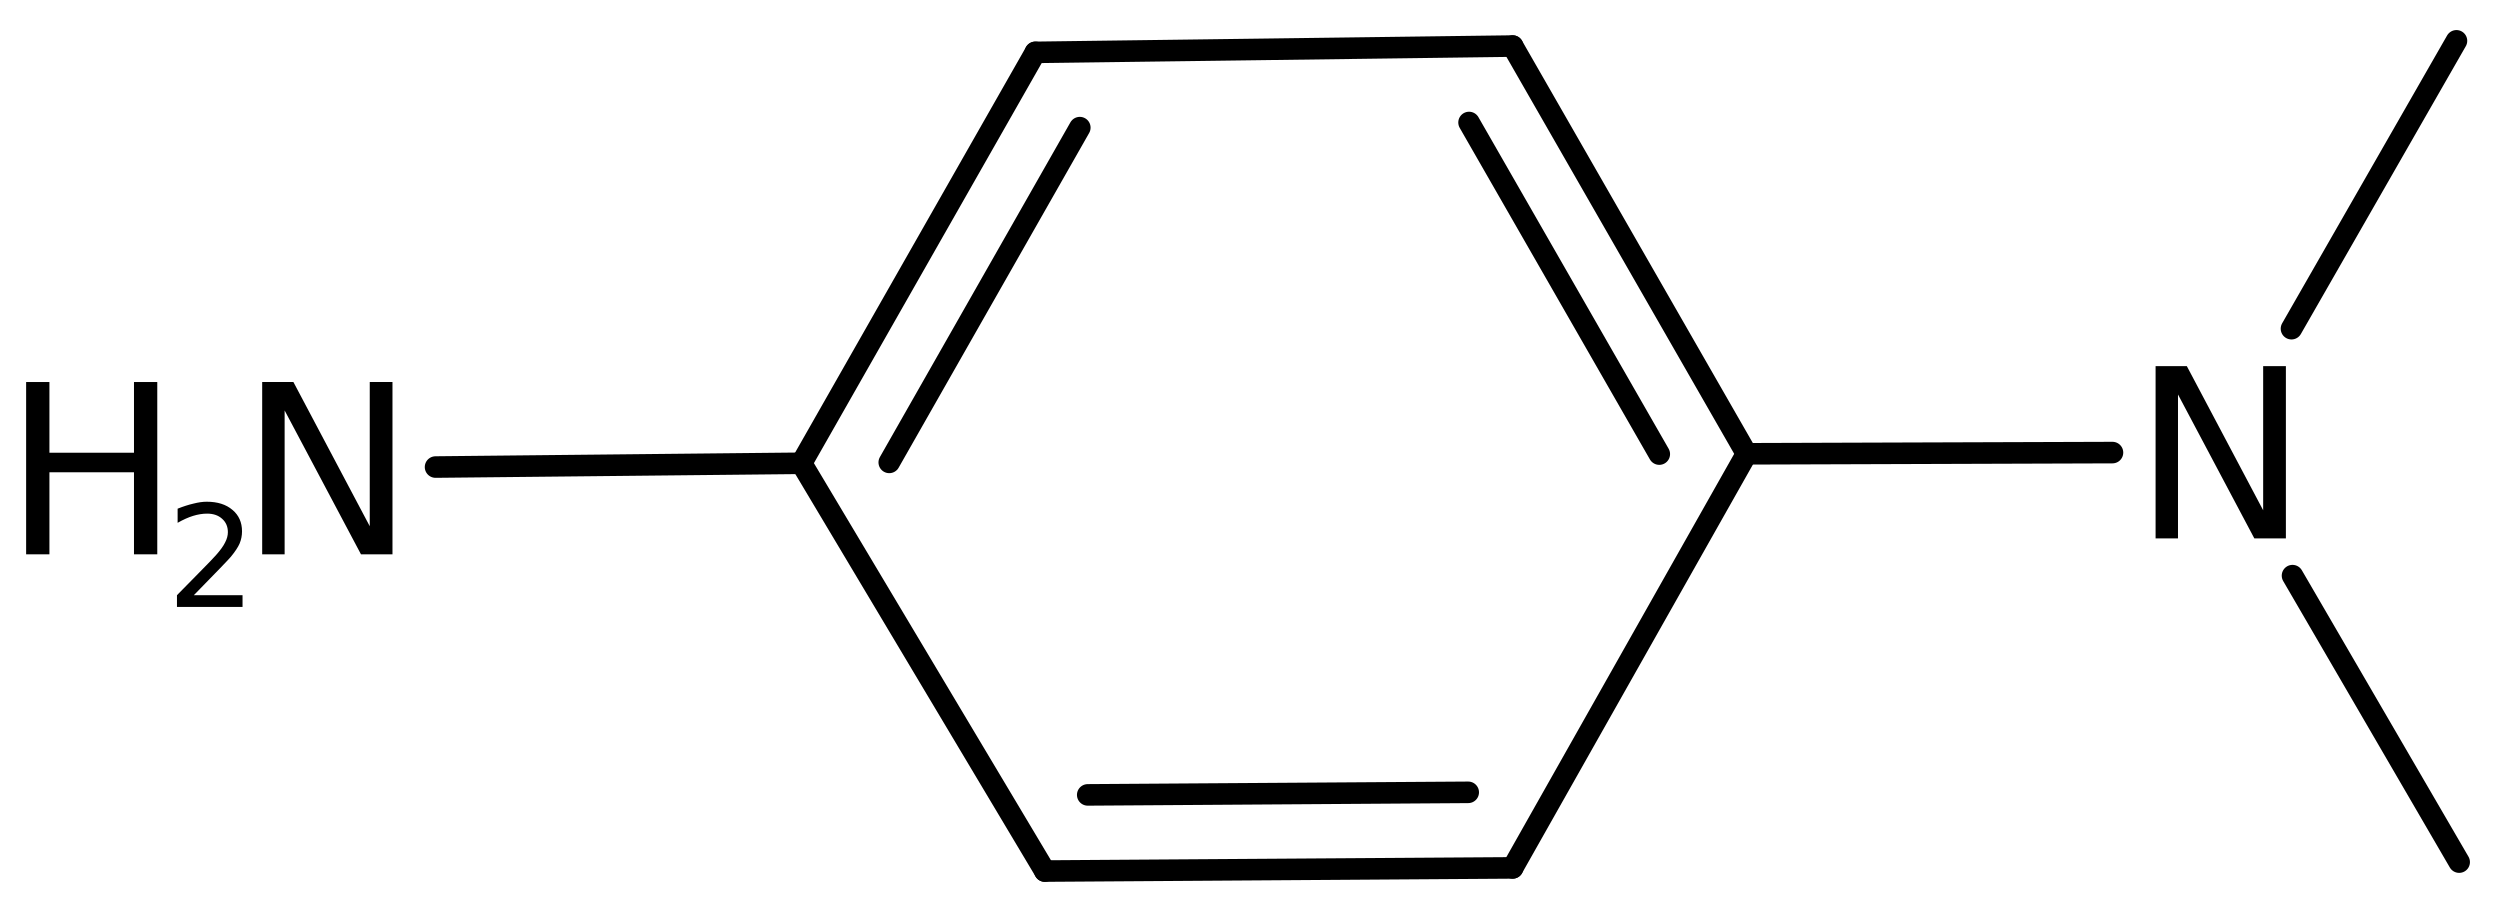 <?xml version='1.0' encoding='UTF-8'?>
<!DOCTYPE svg PUBLIC "-//W3C//DTD SVG 1.1//EN" "http://www.w3.org/Graphics/SVG/1.1/DTD/svg11.dtd">
<svg version='1.2' xmlns='http://www.w3.org/2000/svg' xmlns:xlink='http://www.w3.org/1999/xlink' width='53.57mm' height='19.542mm' viewBox='0 0 53.57 19.542'>
  <desc>Generated by the Chemistry Development Kit (http://github.com/cdk)</desc>
  <g stroke-linecap='round' stroke-linejoin='round' stroke='#000000' stroke-width='.462' fill='#000000'>
    <rect x='.0' y='.0' width='54.0' height='20.0' fill='#FFFFFF' stroke='none'/>
    <g id='mol1' class='mol'>
      <line id='mol1bnd1' class='bond' x1='52.637' y1='.875' x2='49.102' y2='7.043'/>
      <line id='mol1bnd2' class='bond' x1='49.124' y1='12.335' x2='52.695' y2='18.473'/>
      <line id='mol1bnd3' class='bond' x1='45.266' y1='9.698' x2='37.426' y2='9.724'/>
      <g id='mol1bnd4' class='bond'>
        <line x1='37.426' y1='9.724' x2='32.413' y2='.987'/>
        <line x1='35.555' y1='9.73' x2='31.479' y2='2.625'/>
      </g>
      <line id='mol1bnd5' class='bond' x1='32.413' y1='.987' x2='22.186' y2='1.122'/>
      <g id='mol1bnd6' class='bond'>
        <line x1='22.186' y1='1.122' x2='17.173' y2='9.927'/>
        <line x1='23.138' y1='2.735' x2='19.055' y2='9.908'/>
      </g>
      <line id='mol1bnd7' class='bond' x1='17.173' y1='9.927' x2='22.389' y2='18.665'/>
      <g id='mol1bnd8' class='bond'>
        <line x1='22.389' y1='18.665' x2='32.413' y2='18.597'/>
        <line x1='23.308' y1='17.033' x2='31.461' y2='16.978'/>
      </g>
      <line id='mol1bnd9' class='bond' x1='37.426' y1='9.724' x2='32.413' y2='18.597'/>
      <line id='mol1bnd10' class='bond' x1='17.173' y1='9.927' x2='9.333' y2='10.008'/>
      <path id='mol1atm2' class='atom' d='M46.19 7.845h.669l1.636 3.089v-3.089h.487v3.692h-.676l-1.636 -3.084v3.084h-.48v-3.692z' stroke='none'/>
      <g id='mol1atm10' class='atom'>
        <path d='M5.618 8.186h.669l1.636 3.09v-3.09h.487v3.692h-.675l-1.636 -3.083v3.083h-.481v-3.692z' stroke='none'/>
        <path d='M.56 8.186h.499v1.515h1.812v-1.515h.499v3.692h-.499v-1.758h-1.812v1.758h-.499v-3.692z' stroke='none'/>
        <path d='M4.153 12.754h1.044v.252h-1.405v-.252q.171 -.175 .463 -.471q.296 -.299 .372 -.386q.143 -.161 .197 -.274q.059 -.113 .059 -.219q-.0 -.179 -.124 -.288q-.121 -.11 -.321 -.11q-.143 .0 -.3 .048q-.153 .047 -.332 .149v-.303q.183 -.073 .34 -.109q.156 -.04 .284 -.04q.347 -.0 .551 .175q.205 .171 .205 .46q-.0 .135 -.051 .259q-.052 .12 -.187 .284q-.036 .044 -.237 .252q-.197 .205 -.558 .573z' stroke='none'/>
      </g>
    </g>
  </g>
</svg>
